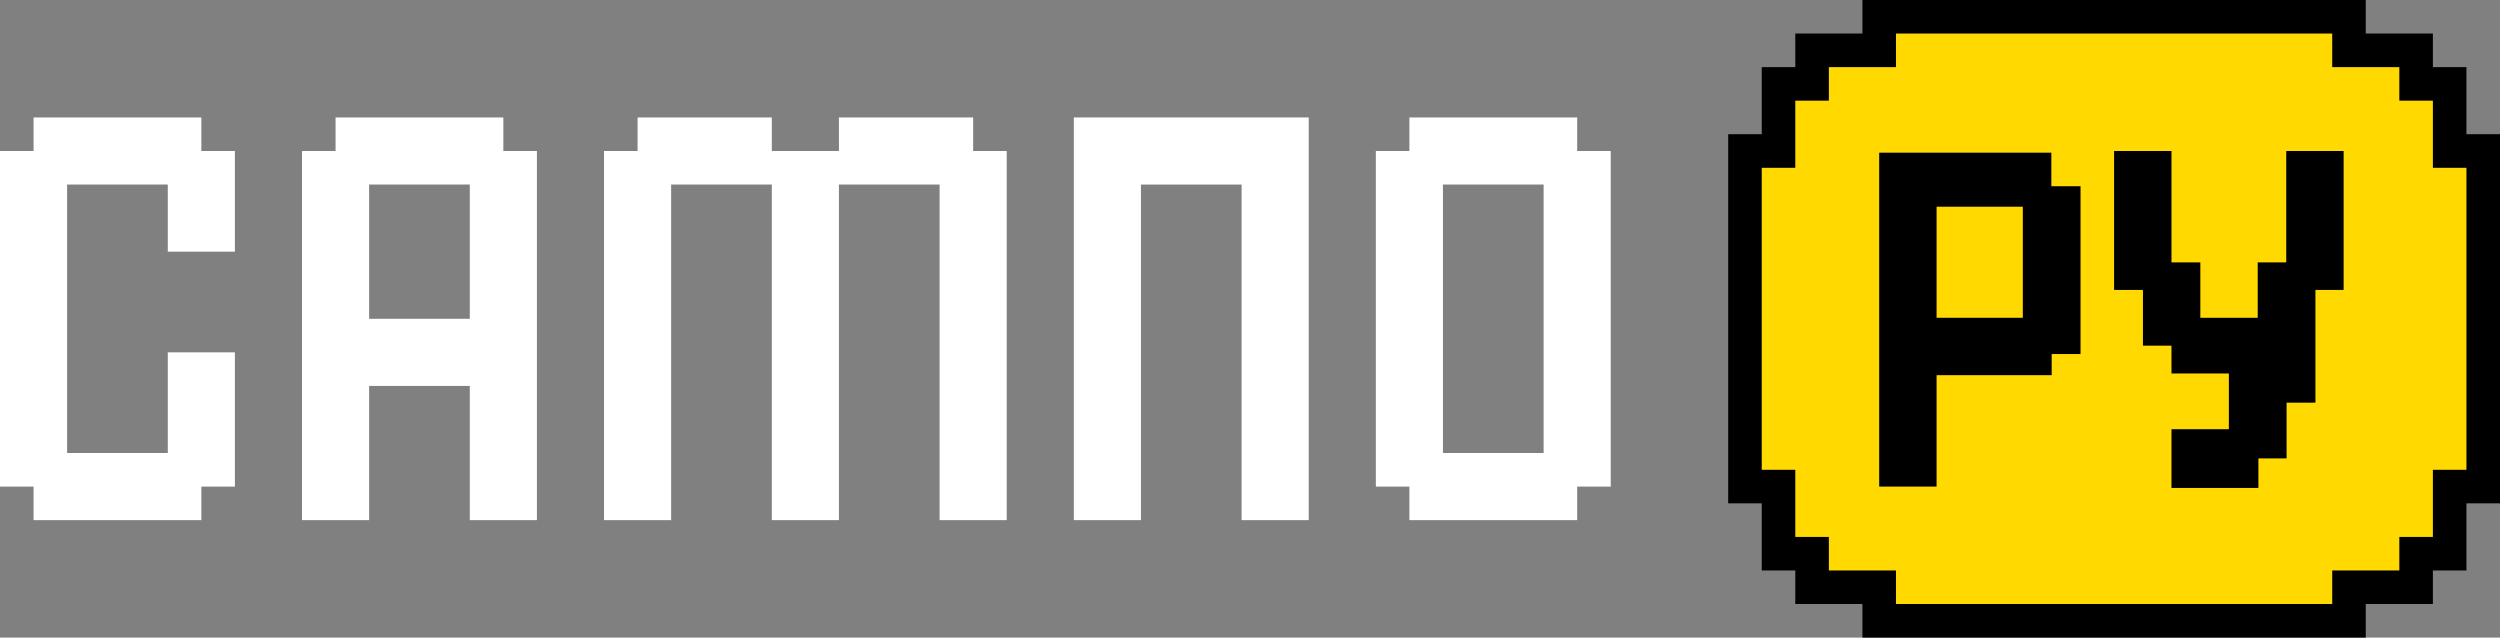<?xml version="1.0" encoding="UTF-8"?> <svg xmlns="http://www.w3.org/2000/svg" viewBox="0 0 74.5 19"><rect x="0" y="0" width="74.5" height="19" fill="#808080" stroke="none"/> <defs> <style>.cls-1{fill:#ffd900;stroke:#000;stroke-miterlimit:10;}.cls-2{fill:#fff;}</style> </defs> <g id="Layer_2" data-name="Layer 2"> <g id="Layer_1-2" data-name="Layer 1"> <polygon class="cls-1" points="73 4.5 73 2.5 72 2.5 72 1.5 70 1.5 70 0.5 56 0.5 56 1.5 54 1.5 54 2.5 53 2.5 53 4.5 52 4.5 52 14.5 53 14.5 53 16.5 54 16.5 54 17.5 56 17.5 56 18.5 70 18.5 70 17.5 72 17.5 72 16.5 73 16.5 73 14.5 74 14.5 74 4.5 73 4.5"></polygon> <path class="cls-2" d="M1,4.5v-1H6v1H7v3H5v-2H2v8H5v-3H7v4H6v1H1v-1H0V4.5Z"></path> <path class="cls-2" d="M9,4.5h1v-1h5v1h1v11H14v-4H11v4H9Zm5,5v-4H11v4Z"></path> <path class="cls-2" d="M19,4.5v-1h4v1h2v-1h4v1h1v11H28V5.5H25v10H23V5.5H20v10H18V4.5Z"></path> <path class="cls-2" d="M32,3.5h7v12H37V5.5H34v10H32Z"></path> <path class="cls-2" d="M42,4.5v-1h5v1h1v10H47v1H42v-1H41V4.5Zm1,9h3v-8H43Z"></path> <path d="M56,4.55h5.13v1H62v5h-.86v.63H57.71V14.5H56Zm1.71,4.92h2.57V6.16H57.71Z"></path> <path d="M63,8.64V4.5h1.71V7.82h.86V9.47h1.71V7.82h.85V4.5h1.71V8.64H69V12h-.86v1.66H67.3v.88H64.71V12.79h1.71V11.13H64.71V10.3h-.85V8.64Z"></path> </g> </g> </svg> 